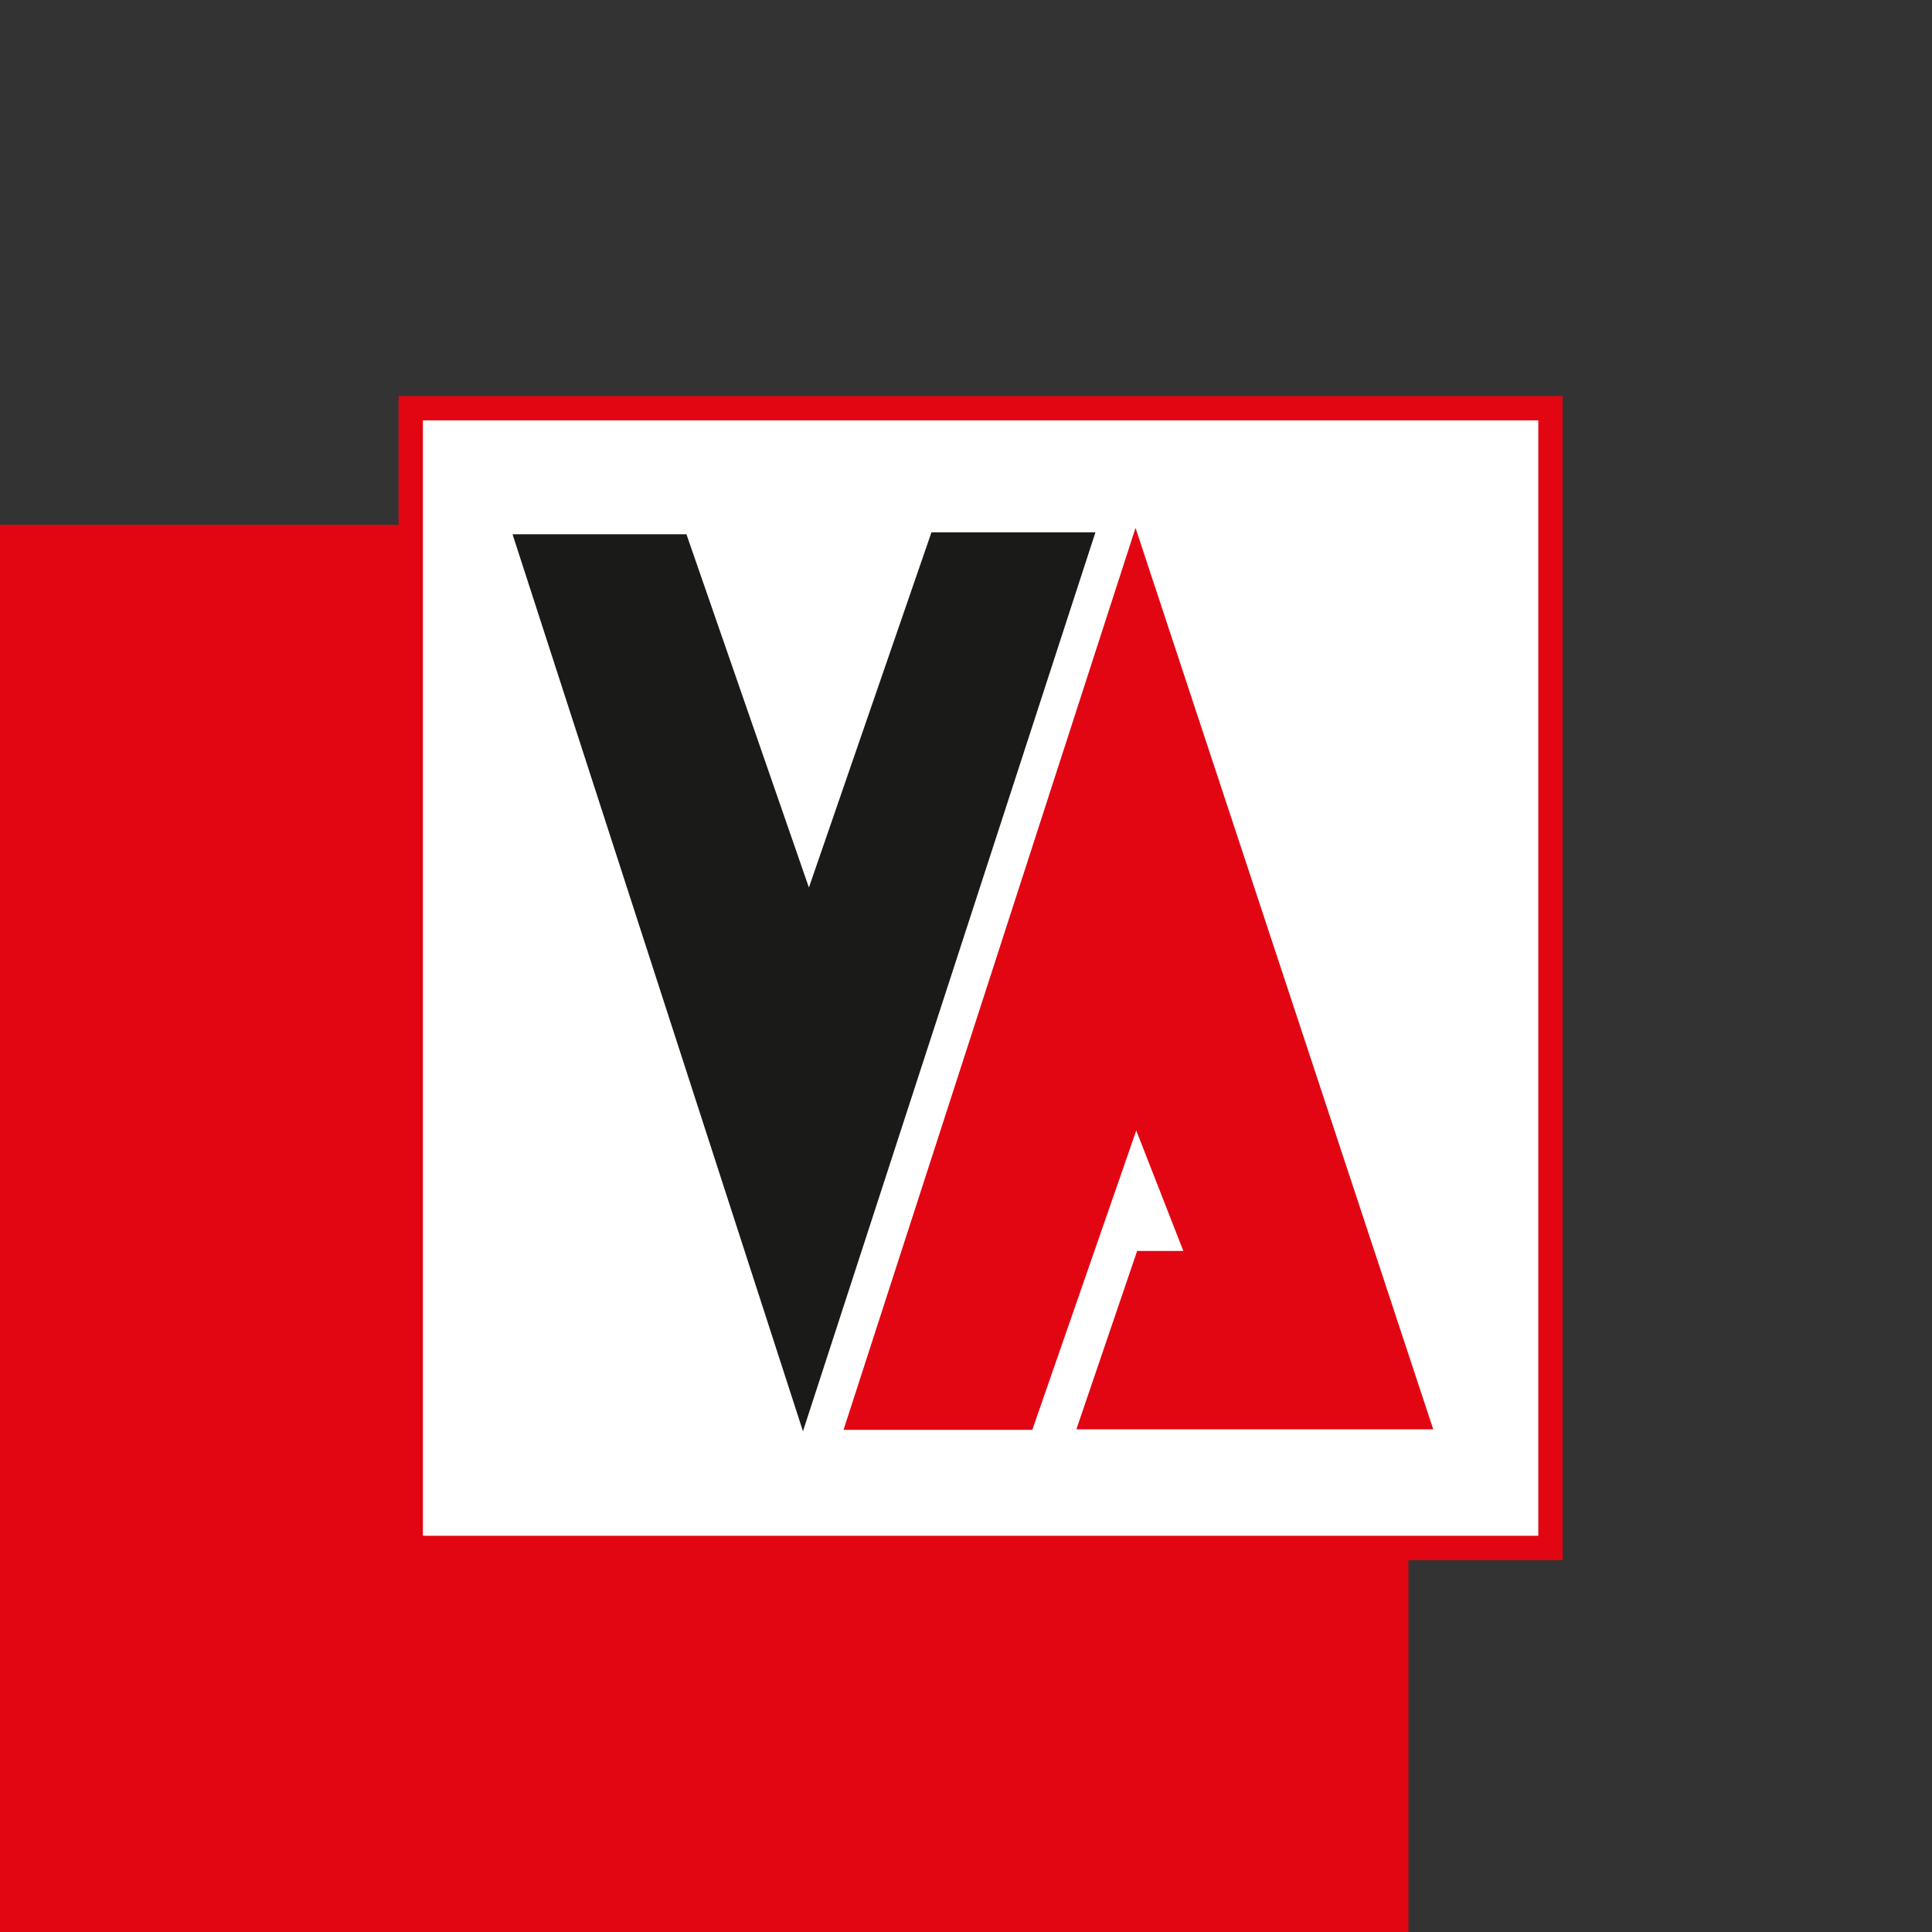 <svg xmlns="http://www.w3.org/2000/svg" viewBox="0 0 198.31 198.31"><rect x="0" y="0" width="198.31" height="198.31" fill="#333333" stroke="none"/><defs><style>.cls-1{fill:none;}.cls-2,.cls-4{fill:#e20613;}.cls-3{fill:#fff;stroke-width:2.5px;}.cls-3,.cls-4{stroke:#e20613;}.cls-4{stroke-width:2.93px;}.cls-5{fill:#1a1a18;}</style></defs><title>icon-fo-h</title><g id="HG"><rect class="cls-1" width="198.43" height="198.43"/></g><g id="icons"><polygon class="cls-2" points="0 53.86 144.57 53.86 144.57 198.43 0 198.43 0 53.86 0 53.86"/><polygon class="cls-3" points="42.16 41.9 159.15 41.9 159.15 158.89 42.16 158.89 42.16 41.9 42.16 41.9"/><polygon class="cls-4" points="112.53 145.25 145.09 145.25 116.57 58.9 88.6 145.3 104.92 145.3 116.55 111.81 123.61 129.87 117.77 129.87 112.53 145.25"/><polygon class="cls-5" points="82.42 146.91 112.44 54.64 95.61 54.64 83.03 91.1 70.46 54.84 52.61 54.84 82.42 146.91"/></g></svg>